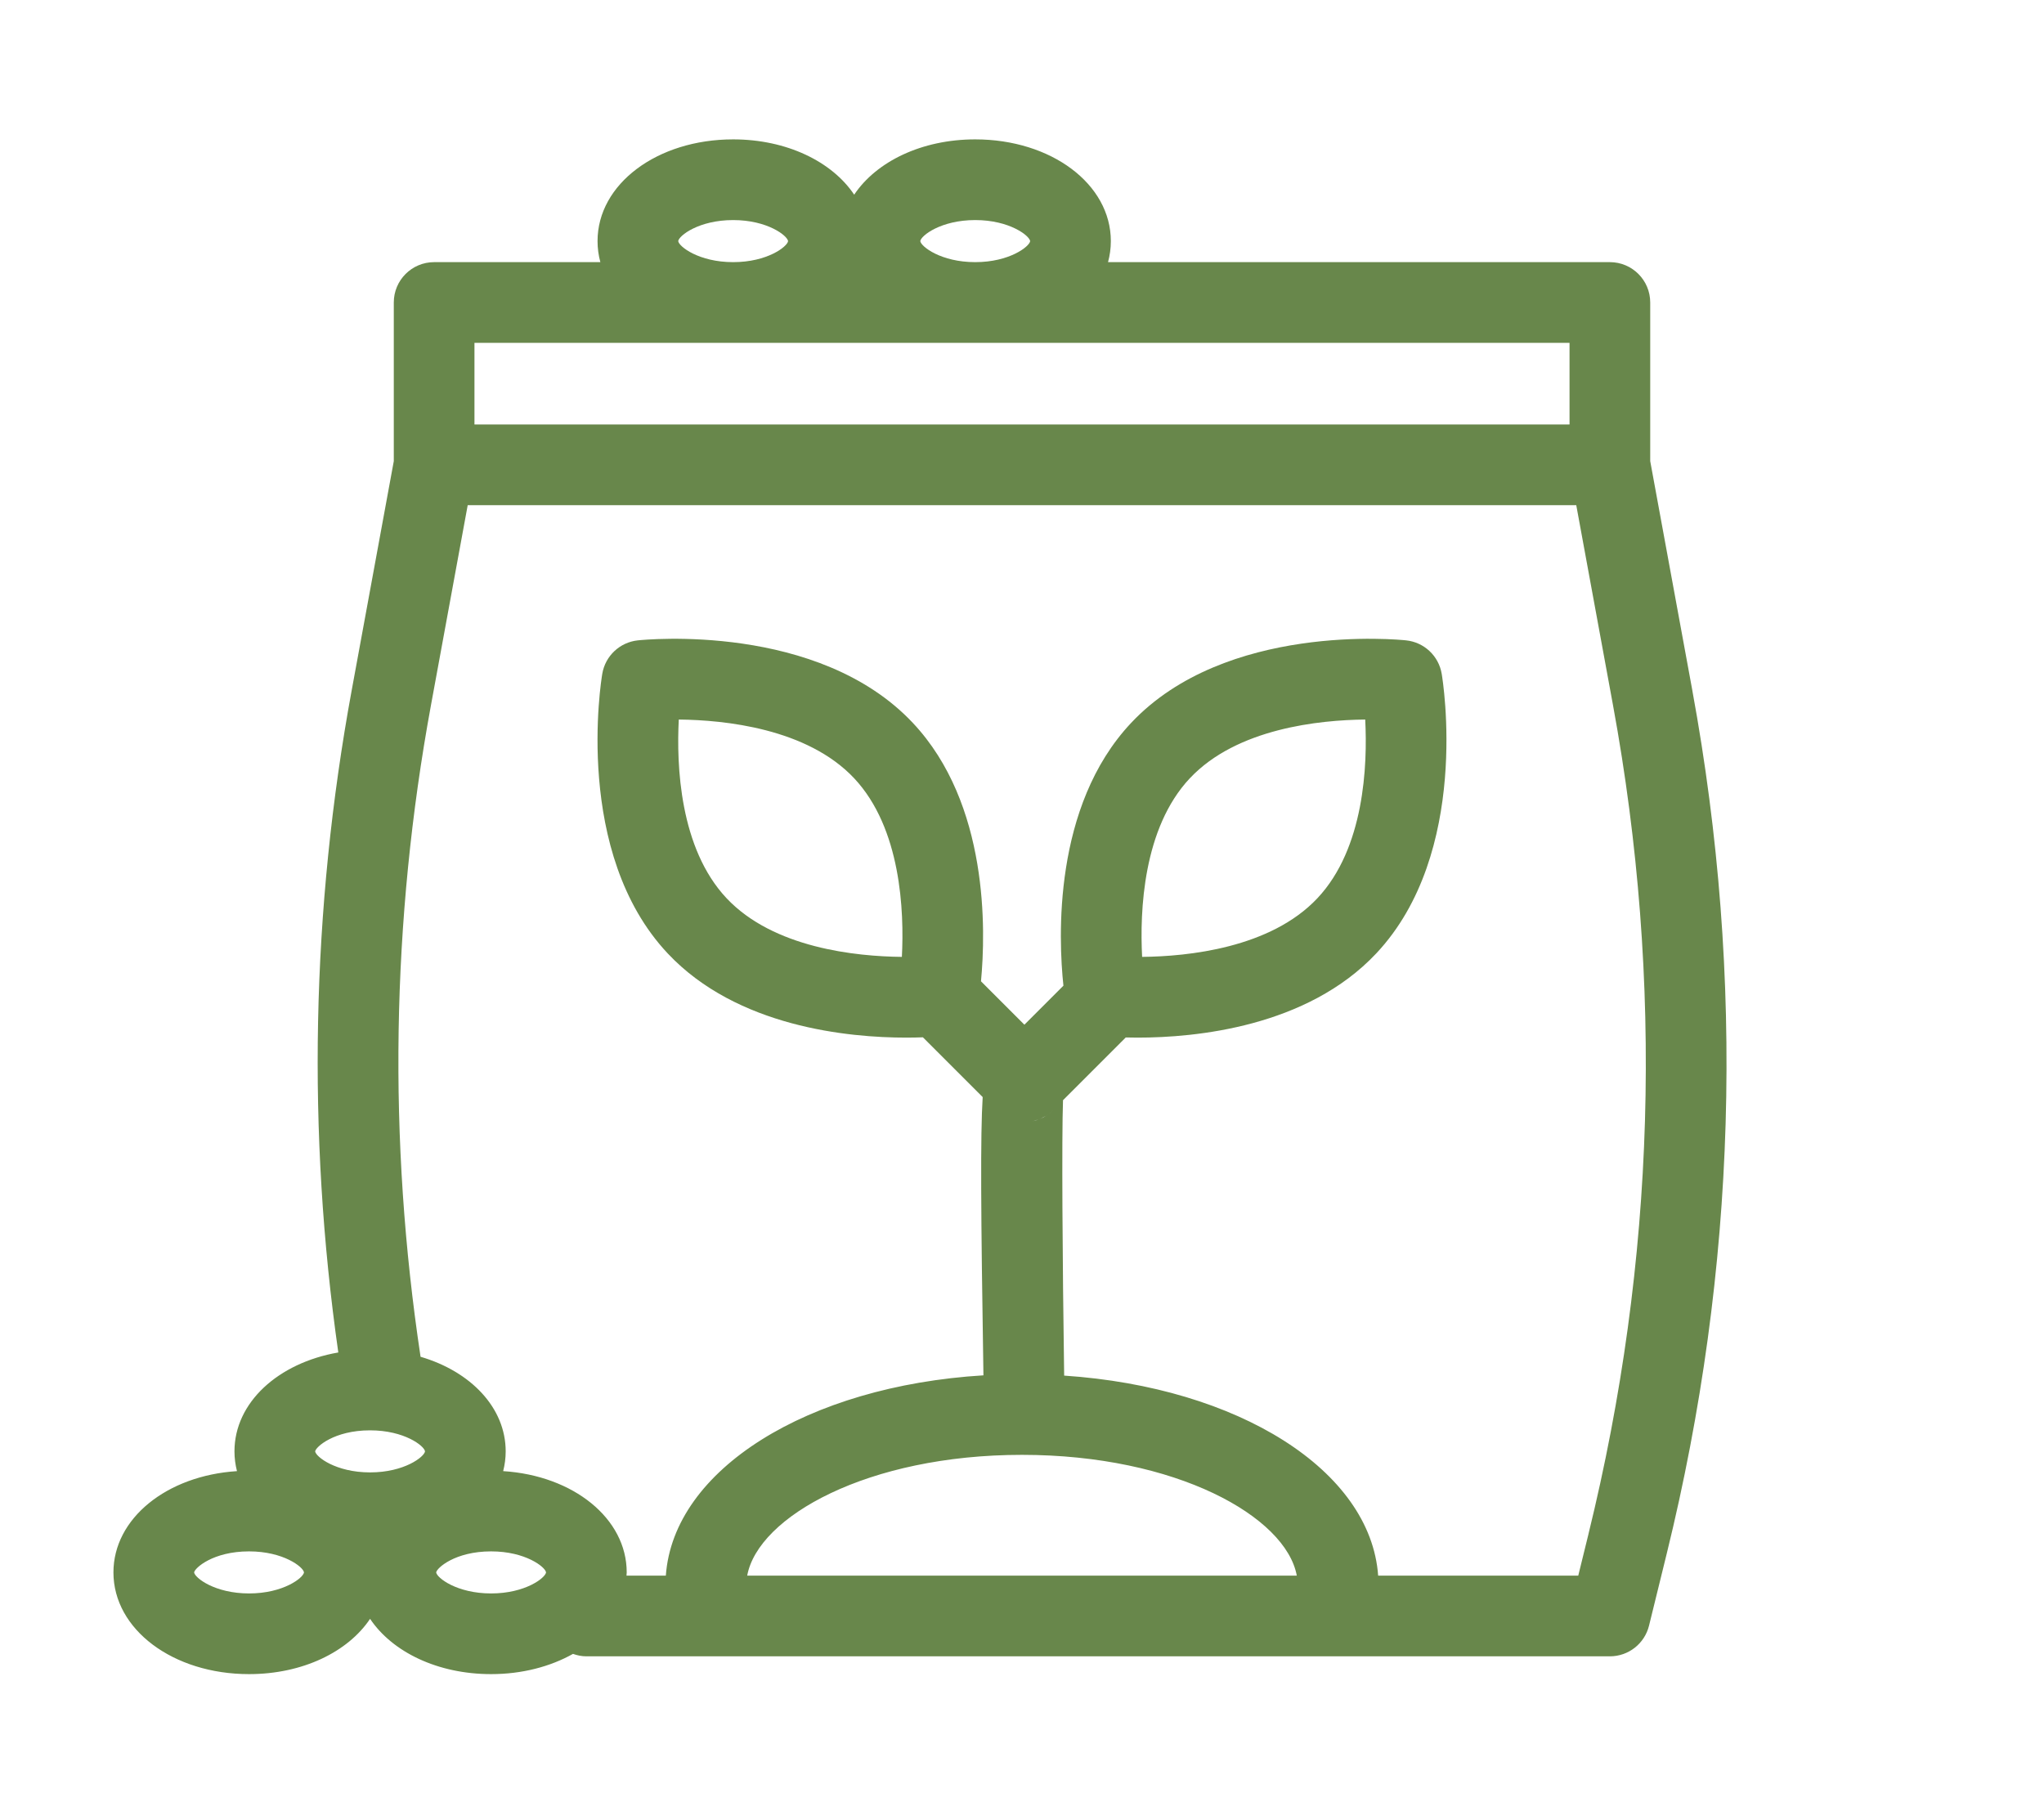 <?xml version="1.0" encoding="UTF-8"?>
<svg id="uuid-36a8d0c9-9a4a-4416-8a9e-783ea699abae" data-name="Layer 2" xmlns="http://www.w3.org/2000/svg" width="152" height="134" viewBox="0 0 152 134">
  <defs>
    <style>
      .uuid-8c553037-ab0d-4539-94cc-b7fbce37a8df {
        fill: #68874b;
      }
    </style>
  </defs>
  <path class="uuid-8c553037-ab0d-4539-94cc-b7fbce37a8df" d="M125.852,51.359l-3.135-17.066v-11.799c0-1.657-1.343-3-3-3h-37.319c.136-.504.209-1.026.209-1.564,0-4.242-4.431-7.565-10.086-7.565-3.985,0-7.353,1.653-9,4.112-1.647-2.458-5.015-4.112-9-4.112-5.655,0-10.085,3.323-10.085,7.565,0,.538.073,1.061.209,1.564h-12.361c-1.657,0-3,1.343-3,3v11.799l-3.135,17.066c-2.995,16.299-3.326,32.839-.991,49.215-4.477.779-7.722,3.727-7.722,7.356,0,.504.067.994.187,1.469-5.218.331-9.187,3.517-9.187,7.531,0,4.242,4.43,7.564,10.085,7.564,3.985,0,7.353-1.653,9-4.111,1.647,2.458,5.015,4.111,9,4.111,2.31,0,4.407-.561,6.09-1.505.313.111.645.182.995.182h76.111c1.381,0,2.584-.942,2.913-2.284l1.318-5.362c5.199-21.152,5.84-42.74,1.903-64.165ZM72.521,16.365c2.552,0,4.034,1.162,4.086,1.565-.053.403-1.537,1.564-4.086,1.564-2.552,0-4.035-1.163-4.085-1.564.049-.402,1.53-1.565,4.085-1.565ZM50.435,17.93c.049-.402,1.53-1.565,4.085-1.565,2.553,0,4.034,1.162,4.085,1.565-.053.403-1.536,1.564-4.085,1.564-2.552,0-4.035-1.163-4.085-1.564ZM116.717,25.494v6.072H35.283v-6.072h81.434ZM27.521,106.365c2.555,0,4.035,1.162,4.085,1.564-.052.403-1.536,1.564-4.085,1.564-2.552,0-4.035-1.163-4.085-1.563.039-.321,1.396-1.565,4.085-1.565ZM18.521,118.494c-2.552,0-4.035-1.163-4.085-1.563.039-.321,1.396-1.565,4.085-1.565,2.555,0,4.035,1.162,4.085,1.564-.052.403-1.536,1.564-4.085,1.564ZM36.521,118.494c-2.552,0-4.035-1.163-4.085-1.563.039-.321,1.396-1.565,4.085-1.565,2.555,0,4.035,1.162,4.085,1.564-.052.403-1.536,1.564-4.085,1.564ZM88.483,57.873h.001c3.492-3.716,9.646-4.332,13.039-4.365.176,3.39-.059,9.569-3.552,13.284-3.492,3.716-9.646,4.332-13.038,4.365-.177-3.39.058-9.57,3.55-13.285ZM77.614,83.064c.064-.035.132-.062.194-.102-.151.099-.313.185-.489.257.001-0.0.002-.001.003-.002.102-.042.195-.101.291-.153ZM78.288,82.578c-.134.135-.288.257-.455.369.001-.001.002-.002.003-.003.162-.107.313-.23.452-.367ZM77.228,83.248c-.142.053-.286.102-.443.134.076-.016.147-.046.222-.068.074-.021.149-.039.221-.066ZM76,108.188c11.474,0,19.632,4.598,20.435,8.983h-40.87c.803-4.385,8.961-8.983,20.435-8.983ZM118.122,114.093l-.757,3.078h-14.88c-.559-7.836-10.399-14.01-23.35-14.876-.127-8.702-.187-17.642-.085-20.48l4.666-4.666c.273.007.565.012.886.012,4.274,0,12.585-.773,17.741-6.261,7.029-7.477,4.959-20.258,4.867-20.799-.225-1.325-1.304-2.339-2.641-2.481-.544-.059-13.433-1.335-20.458,6.142-5.831,6.204-5.4,16.05-5.031,19.537l-2.902,2.902-3.228-3.228c.356-3.742.594-13.192-5.063-19.211-7.03-7.479-19.913-6.201-20.459-6.142-1.336.142-2.415,1.156-2.64,2.481-.091.541-2.163,13.321,4.866,20.799,5.158,5.487,13.469,6.261,17.743,6.261.464,0,.874-.01,1.234-.023l4.445,4.445c-.174,2.82-.136,8.511.056,20.692-13.083.797-23.055,7.005-23.618,14.895h-2.925c.003-.081.016-.16.016-.241,0-4.014-3.969-7.2-9.187-7.531.12-.474.187-.964.187-1.469,0-3.24-2.589-5.938-6.33-7.035-2.429-16.114-2.175-32.404.773-48.452l2.733-14.877h82.436l2.733,14.877c3.781,20.585,3.166,41.326-1.829,61.649ZM67.067,71.157c-3.395-.033-9.548-.65-13.04-4.365-3.493-3.715-3.727-9.896-3.55-13.284,3.395.034,9.547.65,13.04,4.365,3.492,3.716,3.727,9.897,3.55,13.285Z"/>
</svg>